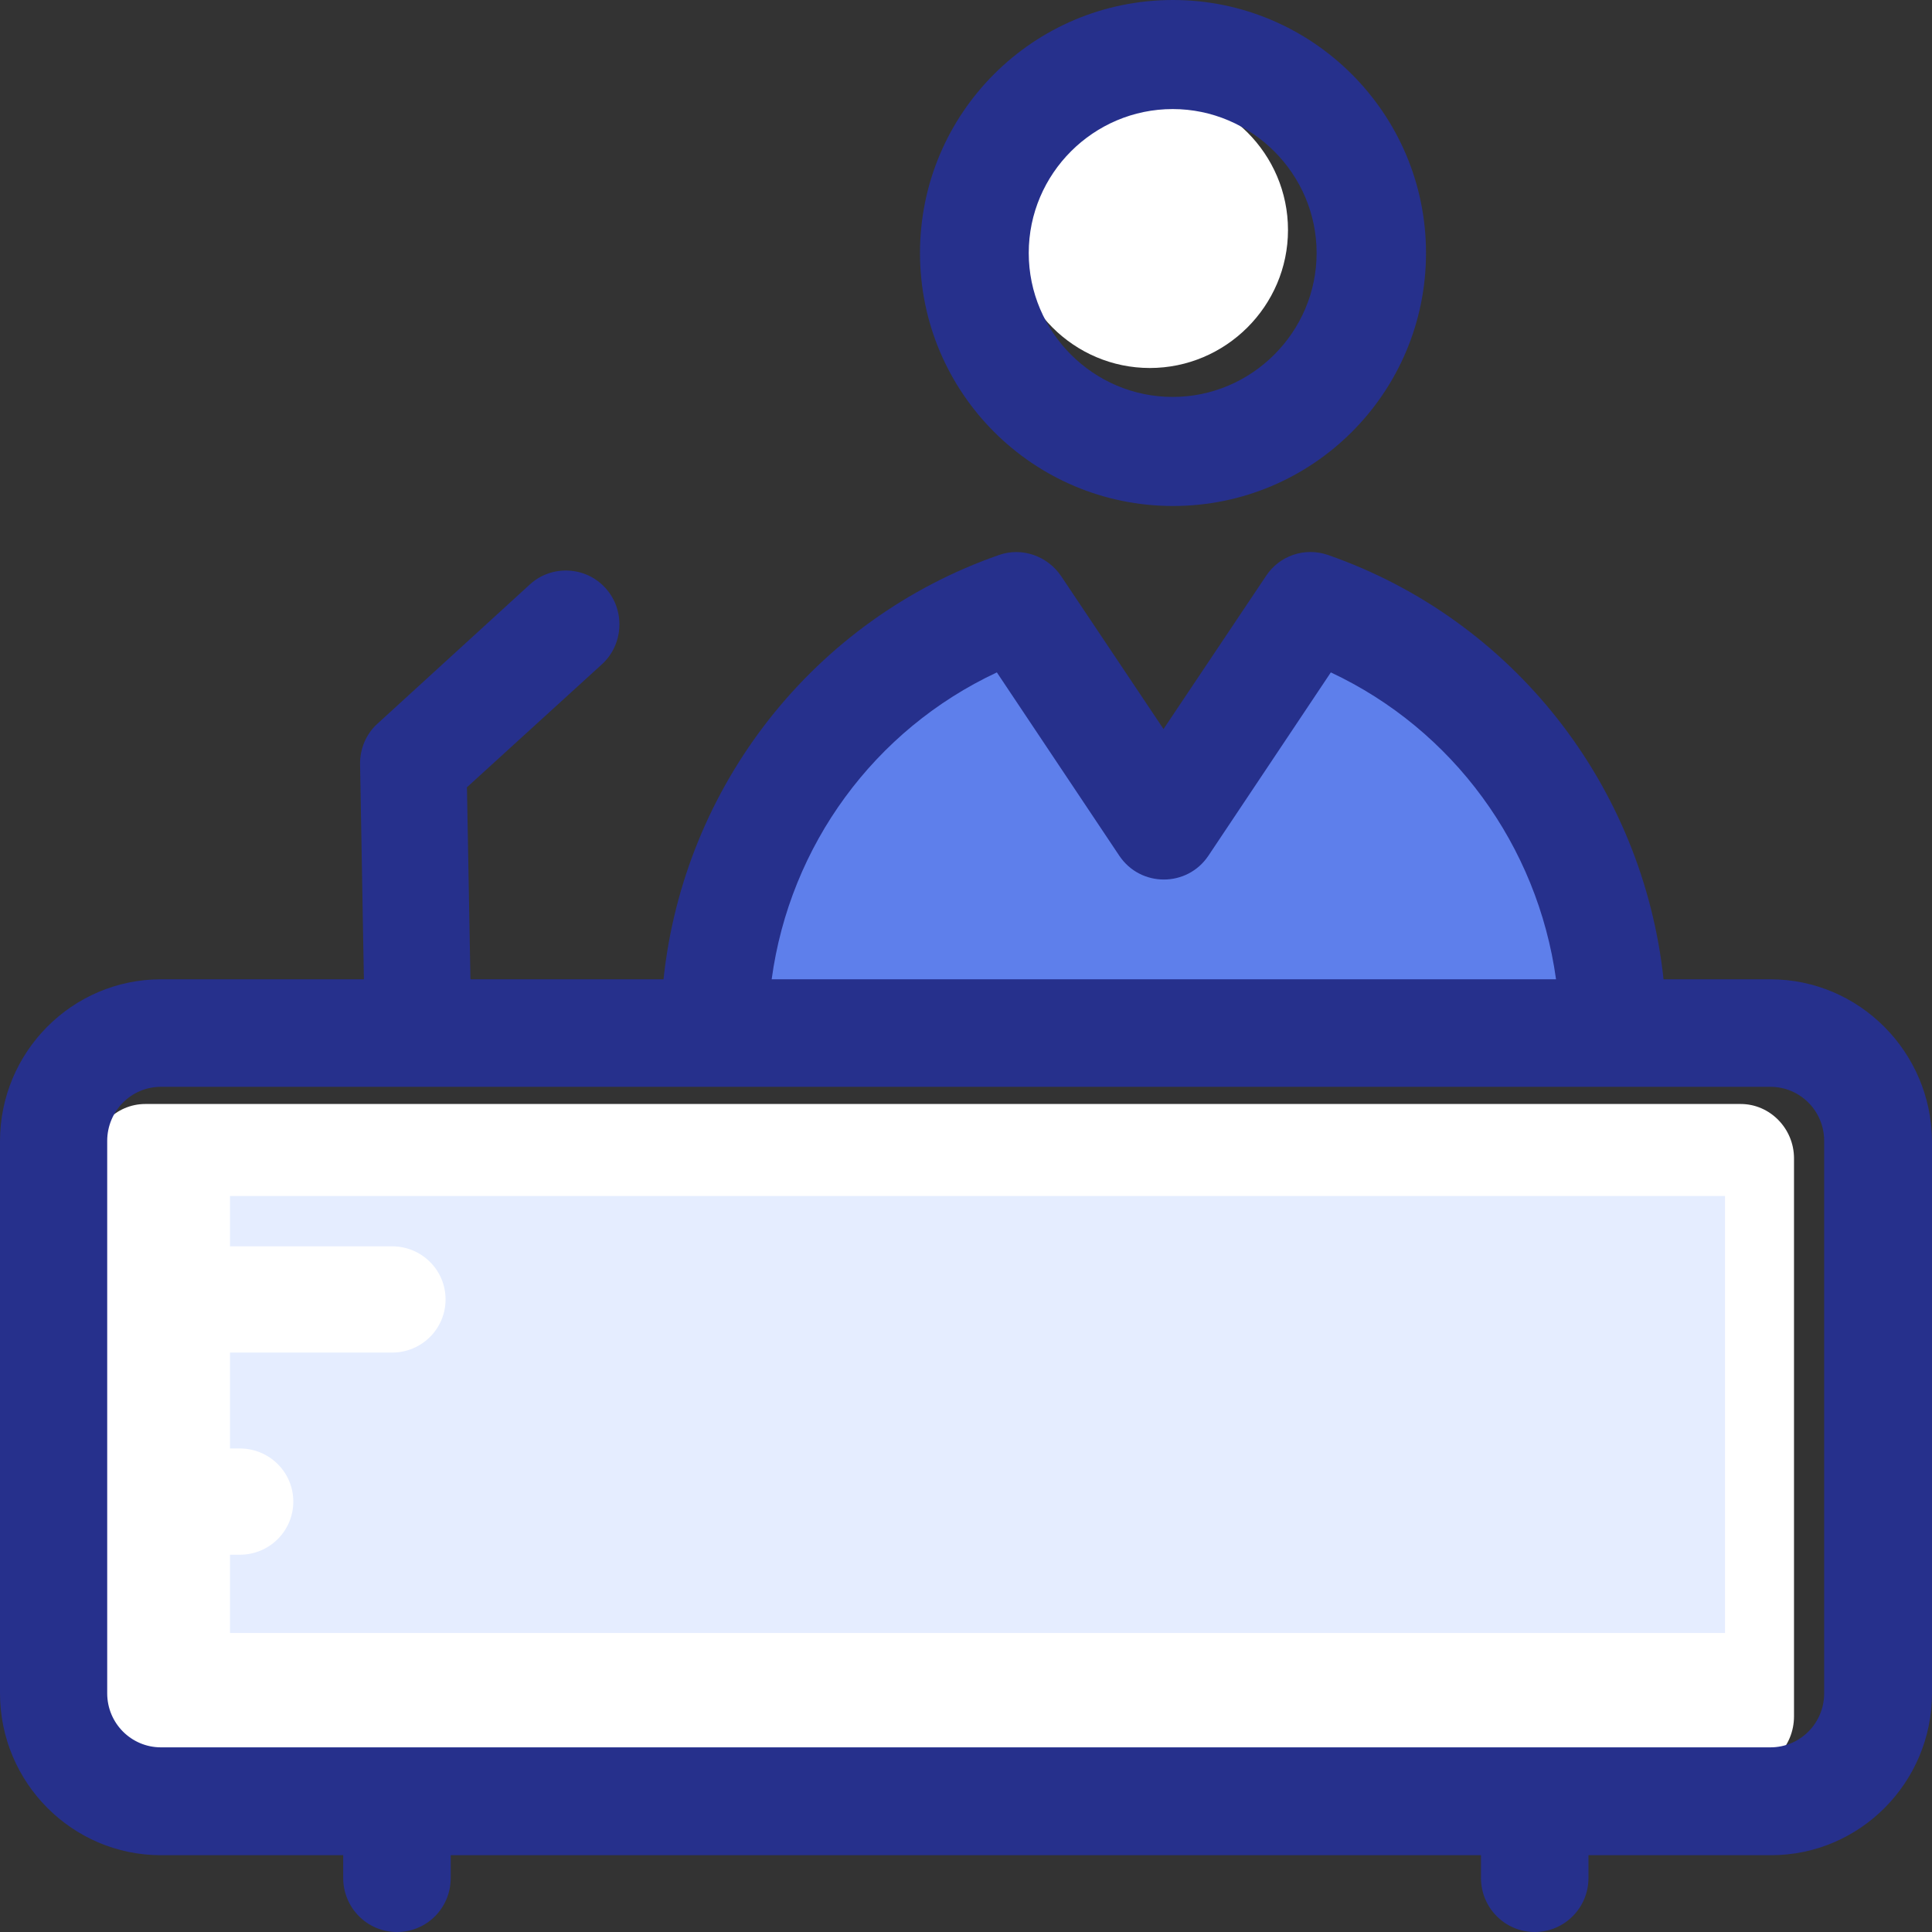 <?xml version="1.0" encoding="UTF-8"?>
<svg width="80px" height="80px" viewBox="0 0 80 80" version="1.1" xmlns="http://www.w3.org/2000/svg" xmlns:xlink="http://www.w3.org/1999/xlink">
    <rect x="0" y="0" width="80" height="80" fill="#333333" stroke="none"/>
    <!-- Generator: Sketch 51 (57462) - http://www.bohemiancoding.com/sketch -->
    <title>Announcements</title>
    <desc>Created with Sketch.</desc>
    <defs></defs>
    <g id="Landing-Page-Design" stroke="none" stroke-width="1" fill="none" fill-rule="evenodd">
        <g id="Module-Sections-Copy-2" transform="translate(-60, -43)">
            <g id="atoms-/-icons-/-All-Modules-icons--/--Coloured-/-Announcements" transform="translate(60, 42)">
                <g id="099-workspace-copy-2" transform="translate(0, 1)">
                    <path d="M66.667,40.952 L29.524,40.952 C30.368,33.912 34.391,27.801 40.192,24.762 L45.993,34.436 C47.003,36.107 49.203,36.107 50.212,34.436 L56.014,24.762 C61.784,27.784 65.808,33.895 66.667,40.952 Z" id="Shape" fill="#5E7FEB" fill-rule="nonzero"></path>
                    <path d="M72.079,45.714 L6.016,45.714 C4.802,45.714 3.81,46.718 3.81,47.977 L3.81,71.071 C3.81,72.316 4.789,73.333 6.016,73.333 L72.079,73.333 C73.293,73.333 74.286,72.329 74.286,71.071 L74.286,47.963 C74.286,46.732 73.293,45.714 72.079,45.714 Z" id="Shape" fill="#FFFFFF" fill-rule="nonzero"></path>
                    <path d="M73.309,40.551 L68.884,40.551 C68.028,32.547 62.667,25.656 54.989,22.98 C54.027,22.648 52.974,23.006 52.42,23.854 L48.179,30.188 L43.938,23.854 C43.372,23.019 42.318,22.648 41.37,22.98 C33.691,25.656 28.318,32.547 27.475,40.551 L19.48,40.551 L19.335,32.6 L24.92,27.511 C25.828,26.69 25.894,25.259 25.078,24.358 C24.261,23.443 22.839,23.377 21.943,24.199 L15.634,29.963 C15.16,30.387 14.897,31.01 14.91,31.659 L15.068,40.551 L6.664,40.551 C2.99,40.551 0,43.559 0,47.256 L0,70.115 C0,73.812 2.99,76.82 6.664,76.82 L14.211,76.82 L14.211,77.761 C14.211,78.993 15.199,80 16.437,80 C17.675,80 18.663,79.006 18.663,77.761 L18.663,76.82 L61.324,76.82 L61.324,77.761 C61.324,78.993 62.312,80 63.55,80 C64.774,80 65.775,79.006 65.775,77.761 L65.775,76.82 L73.336,76.82 C77.01,76.82 80,73.812 80,70.115 L80,47.243 C79.974,43.559 76.984,40.551 73.309,40.551 Z M75.535,70.115 C75.535,71.347 74.548,72.354 73.309,72.354 L6.664,72.354 C5.44,72.354 4.439,71.36 4.439,70.115 L4.439,47.243 C4.439,46.01 5.426,45.003 6.664,45.003 L73.309,45.003 C74.534,45.003 75.535,45.997 75.535,47.243 L75.535,70.115 Z M41.278,27.843 L46.349,35.436 C47.231,36.747 49.154,36.747 50.036,35.436 L55.107,27.843 C60.165,30.215 63.668,35.012 64.432,40.551 L31.953,40.551 C32.703,35.012 36.207,30.215 41.278,27.843 Z" id="Shape" fill="#26308C" fill-rule="nonzero"></path>
                    <path d="M9.524,49.524 L9.524,51.607 L16.235,51.607 C17.454,51.607 18.45,52.583 18.45,53.807 C18.45,55.018 17.467,56.007 16.235,56.007 L9.524,56.007 L9.524,59.978 L9.93,59.978 C11.149,59.978 12.145,60.954 12.145,62.178 C12.145,63.388 11.162,64.378 9.93,64.378 L9.524,64.378 L9.524,67.619 L71.429,67.619 L71.429,49.524 L9.524,49.524 L9.524,49.524 Z" id="Shape" fill="#E5EDFF" fill-rule="nonzero"></path>
                    <path d="M53.333,9.524 C53.333,6.372 50.761,3.81 47.625,3.81 C44.49,3.81 41.905,6.372 41.905,9.524 C41.905,12.676 44.477,15.238 47.613,15.238 C50.748,15.238 53.333,12.676 53.333,9.524 Z" id="Shape" fill="#FFFFFF" fill-rule="nonzero"></path>
                    <path d="M48.571,0 C42.785,0 38.095,4.69 38.095,10.476 C38.095,16.262 42.785,20.952 48.571,20.952 C54.357,20.952 59.048,16.262 59.048,10.476 C59.048,4.69 54.331,0 48.571,0 Z M42.598,10.476 C42.598,7.189 45.284,4.516 48.558,4.516 C51.832,4.516 54.518,7.202 54.518,10.476 C54.518,13.75 51.832,16.436 48.558,16.436 C45.284,16.436 42.598,13.763 42.598,10.476 Z" id="Shape" fill="#26308C" fill-rule="nonzero"></path>
                </g>
            </g>
        </g>
    </g>
</svg>